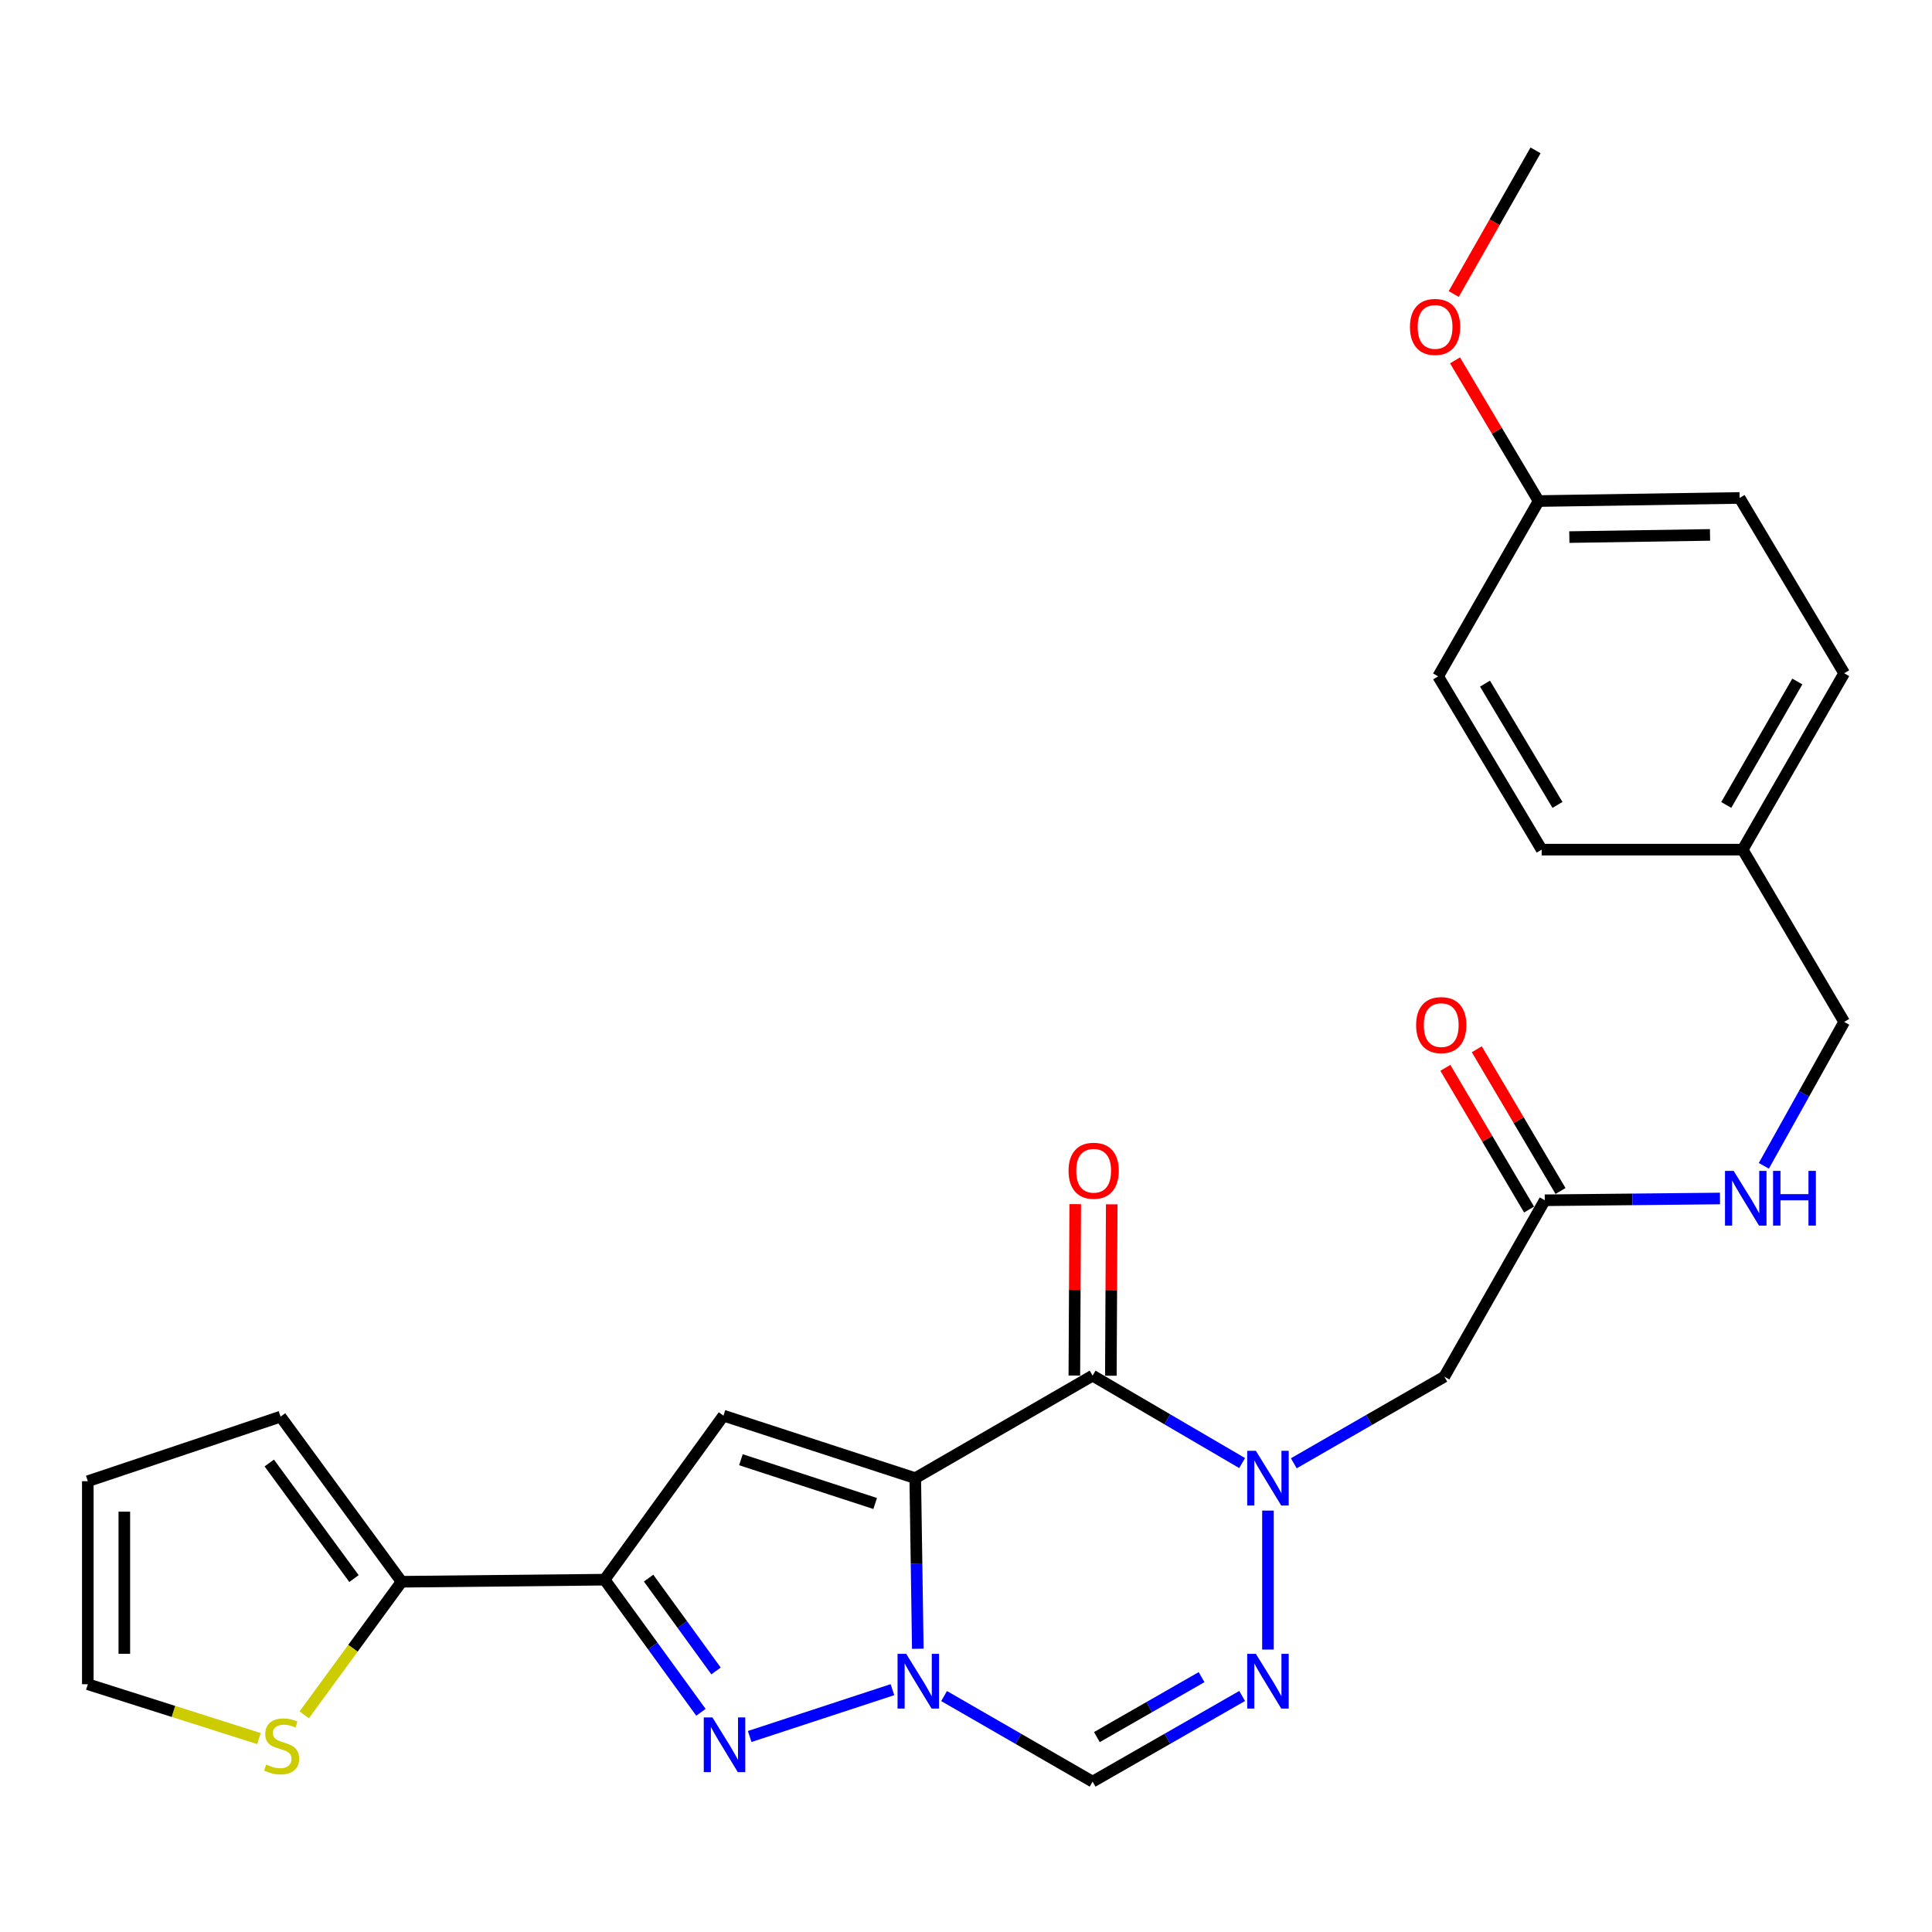 <?xml version='1.0' encoding='iso-8859-1'?>
<svg version='1.1' baseProfile='full'
              xmlns='http://www.w3.org/2000/svg'
                      xmlns:rdkit='http://www.rdkit.org/xml'
                      xmlns:xlink='http://www.w3.org/1999/xlink'
                  xml:space='preserve'
width='1000px' height='1000px' viewBox='0 0 1000 1000'>
<!-- END OF HEADER -->
<rect style='opacity:1.0;fill:#FFFFFF;stroke:none' width='1000' height='1000' x='0' y='0'> </rect>
<path class='bond-0' d='M 473.734,765.097 L 474.395,809.246' style='fill:none;fill-rule:evenodd;stroke:#000000;stroke-width:6px;stroke-linecap:butt;stroke-linejoin:miter;stroke-opacity:1' />
<path class='bond-0' d='M 474.395,809.246 L 475.057,853.396' style='fill:none;fill-rule:evenodd;stroke:#0000FF;stroke-width:6px;stroke-linecap:butt;stroke-linejoin:miter;stroke-opacity:1' />
<path class='bond-1' d='M 473.734,765.097 L 565.529,712.03' style='fill:none;fill-rule:evenodd;stroke:#000000;stroke-width:6px;stroke-linecap:butt;stroke-linejoin:miter;stroke-opacity:1' />
<path class='bond-3' d='M 473.734,765.097 L 374.464,732.732' style='fill:none;fill-rule:evenodd;stroke:#000000;stroke-width:6px;stroke-linecap:butt;stroke-linejoin:miter;stroke-opacity:1' />
<path class='bond-3' d='M 452.986,778.208 L 383.497,755.552' style='fill:none;fill-rule:evenodd;stroke:#000000;stroke-width:6px;stroke-linecap:butt;stroke-linejoin:miter;stroke-opacity:1' />
<path class='bond-4' d='M 461.93,874.572 L 388.037,898.811' style='fill:none;fill-rule:evenodd;stroke:#0000FF;stroke-width:6px;stroke-linecap:butt;stroke-linejoin:miter;stroke-opacity:1' />
<path class='bond-7' d='M 488.652,877.872 L 527.09,900.02' style='fill:none;fill-rule:evenodd;stroke:#0000FF;stroke-width:6px;stroke-linecap:butt;stroke-linejoin:miter;stroke-opacity:1' />
<path class='bond-7' d='M 527.09,900.02 L 565.529,922.169' style='fill:none;fill-rule:evenodd;stroke:#000000;stroke-width:6px;stroke-linecap:butt;stroke-linejoin:miter;stroke-opacity:1' />
<path class='bond-2' d='M 565.529,712.03 L 604.228,734.655' style='fill:none;fill-rule:evenodd;stroke:#000000;stroke-width:6px;stroke-linecap:butt;stroke-linejoin:miter;stroke-opacity:1' />
<path class='bond-2' d='M 604.228,734.655 L 642.927,757.281' style='fill:none;fill-rule:evenodd;stroke:#0000FF;stroke-width:6px;stroke-linecap:butt;stroke-linejoin:miter;stroke-opacity:1' />
<path class='bond-12' d='M 574.977,712.078 L 575.205,667.717' style='fill:none;fill-rule:evenodd;stroke:#000000;stroke-width:6px;stroke-linecap:butt;stroke-linejoin:miter;stroke-opacity:1' />
<path class='bond-12' d='M 575.205,667.717 L 575.433,623.356' style='fill:none;fill-rule:evenodd;stroke:#FF0000;stroke-width:6px;stroke-linecap:butt;stroke-linejoin:miter;stroke-opacity:1' />
<path class='bond-12' d='M 556.081,711.981 L 556.309,667.62' style='fill:none;fill-rule:evenodd;stroke:#000000;stroke-width:6px;stroke-linecap:butt;stroke-linejoin:miter;stroke-opacity:1' />
<path class='bond-12' d='M 556.309,667.62 L 556.537,623.259' style='fill:none;fill-rule:evenodd;stroke:#FF0000;stroke-width:6px;stroke-linecap:butt;stroke-linejoin:miter;stroke-opacity:1' />
<path class='bond-6' d='M 656.295,781.884 L 656.295,853.815' style='fill:none;fill-rule:evenodd;stroke:#0000FF;stroke-width:6px;stroke-linecap:butt;stroke-linejoin:miter;stroke-opacity:1' />
<path class='bond-8' d='M 669.668,757.399 L 708.622,734.977' style='fill:none;fill-rule:evenodd;stroke:#0000FF;stroke-width:6px;stroke-linecap:butt;stroke-linejoin:miter;stroke-opacity:1' />
<path class='bond-8' d='M 708.622,734.977 L 747.576,712.554' style='fill:none;fill-rule:evenodd;stroke:#000000;stroke-width:6px;stroke-linecap:butt;stroke-linejoin:miter;stroke-opacity:1' />
<path class='bond-5' d='M 374.464,732.732 L 312.945,817.64' style='fill:none;fill-rule:evenodd;stroke:#000000;stroke-width:6px;stroke-linecap:butt;stroke-linejoin:miter;stroke-opacity:1' />
<path class='bond-27' d='M 362.807,886.284 L 337.876,851.962' style='fill:none;fill-rule:evenodd;stroke:#0000FF;stroke-width:6px;stroke-linecap:butt;stroke-linejoin:miter;stroke-opacity:1' />
<path class='bond-27' d='M 337.876,851.962 L 312.945,817.64' style='fill:none;fill-rule:evenodd;stroke:#000000;stroke-width:6px;stroke-linecap:butt;stroke-linejoin:miter;stroke-opacity:1' />
<path class='bond-27' d='M 370.616,864.882 L 353.165,840.856' style='fill:none;fill-rule:evenodd;stroke:#0000FF;stroke-width:6px;stroke-linecap:butt;stroke-linejoin:miter;stroke-opacity:1' />
<path class='bond-27' d='M 353.165,840.856 L 335.713,816.831' style='fill:none;fill-rule:evenodd;stroke:#000000;stroke-width:6px;stroke-linecap:butt;stroke-linejoin:miter;stroke-opacity:1' />
<path class='bond-9' d='M 312.945,817.64 L 207.86,818.711' style='fill:none;fill-rule:evenodd;stroke:#000000;stroke-width:6px;stroke-linecap:butt;stroke-linejoin:miter;stroke-opacity:1' />
<path class='bond-28' d='M 642.94,877.832 L 604.235,900.001' style='fill:none;fill-rule:evenodd;stroke:#0000FF;stroke-width:6px;stroke-linecap:butt;stroke-linejoin:miter;stroke-opacity:1' />
<path class='bond-28' d='M 604.235,900.001 L 565.529,922.169' style='fill:none;fill-rule:evenodd;stroke:#000000;stroke-width:6px;stroke-linecap:butt;stroke-linejoin:miter;stroke-opacity:1' />
<path class='bond-28' d='M 621.937,868.085 L 594.843,883.603' style='fill:none;fill-rule:evenodd;stroke:#0000FF;stroke-width:6px;stroke-linecap:butt;stroke-linejoin:miter;stroke-opacity:1' />
<path class='bond-28' d='M 594.843,883.603 L 567.749,899.121' style='fill:none;fill-rule:evenodd;stroke:#000000;stroke-width:6px;stroke-linecap:butt;stroke-linejoin:miter;stroke-opacity:1' />
<path class='bond-10' d='M 747.576,712.554 L 799.583,621.253' style='fill:none;fill-rule:evenodd;stroke:#000000;stroke-width:6px;stroke-linecap:butt;stroke-linejoin:miter;stroke-opacity:1' />
<path class='bond-11' d='M 207.86,818.711 L 182.666,853.155' style='fill:none;fill-rule:evenodd;stroke:#000000;stroke-width:6px;stroke-linecap:butt;stroke-linejoin:miter;stroke-opacity:1' />
<path class='bond-11' d='M 182.666,853.155 L 157.473,887.599' style='fill:none;fill-rule:evenodd;stroke:#CCCC00;stroke-width:6px;stroke-linecap:butt;stroke-linejoin:miter;stroke-opacity:1' />
<path class='bond-14' d='M 207.86,818.711 L 145.218,733.257' style='fill:none;fill-rule:evenodd;stroke:#000000;stroke-width:6px;stroke-linecap:butt;stroke-linejoin:miter;stroke-opacity:1' />
<path class='bond-14' d='M 183.223,817.065 L 139.374,757.247' style='fill:none;fill-rule:evenodd;stroke:#000000;stroke-width:6px;stroke-linecap:butt;stroke-linejoin:miter;stroke-opacity:1' />
<path class='bond-13' d='M 799.583,621.253 L 844.921,620.795' style='fill:none;fill-rule:evenodd;stroke:#000000;stroke-width:6px;stroke-linecap:butt;stroke-linejoin:miter;stroke-opacity:1' />
<path class='bond-13' d='M 844.921,620.795 L 890.258,620.338' style='fill:none;fill-rule:evenodd;stroke:#0000FF;stroke-width:6px;stroke-linecap:butt;stroke-linejoin:miter;stroke-opacity:1' />
<path class='bond-17' d='M 807.718,616.447 L 786.054,579.772' style='fill:none;fill-rule:evenodd;stroke:#000000;stroke-width:6px;stroke-linecap:butt;stroke-linejoin:miter;stroke-opacity:1' />
<path class='bond-17' d='M 786.054,579.772 L 764.39,543.097' style='fill:none;fill-rule:evenodd;stroke:#FF0000;stroke-width:6px;stroke-linecap:butt;stroke-linejoin:miter;stroke-opacity:1' />
<path class='bond-17' d='M 791.448,626.058 L 769.784,589.383' style='fill:none;fill-rule:evenodd;stroke:#000000;stroke-width:6px;stroke-linecap:butt;stroke-linejoin:miter;stroke-opacity:1' />
<path class='bond-17' d='M 769.784,589.383 L 748.12,552.708' style='fill:none;fill-rule:evenodd;stroke:#FF0000;stroke-width:6px;stroke-linecap:butt;stroke-linejoin:miter;stroke-opacity:1' />
<path class='bond-15' d='M 134.052,899.89 L 89.754,885.824' style='fill:none;fill-rule:evenodd;stroke:#CCCC00;stroke-width:6px;stroke-linecap:butt;stroke-linejoin:miter;stroke-opacity:1' />
<path class='bond-15' d='M 89.754,885.824 L 45.455,871.758' style='fill:none;fill-rule:evenodd;stroke:#000000;stroke-width:6px;stroke-linecap:butt;stroke-linejoin:miter;stroke-opacity:1' />
<path class='bond-18' d='M 912.961,603.43 L 933.753,566.181' style='fill:none;fill-rule:evenodd;stroke:#0000FF;stroke-width:6px;stroke-linecap:butt;stroke-linejoin:miter;stroke-opacity:1' />
<path class='bond-18' d='M 933.753,566.181 L 954.545,528.933' style='fill:none;fill-rule:evenodd;stroke:#000000;stroke-width:6px;stroke-linecap:butt;stroke-linejoin:miter;stroke-opacity:1' />
<path class='bond-16' d='M 145.218,733.257 L 45.455,766.672' style='fill:none;fill-rule:evenodd;stroke:#000000;stroke-width:6px;stroke-linecap:butt;stroke-linejoin:miter;stroke-opacity:1' />
<path class='bond-29' d='M 45.455,871.758 L 45.455,766.672' style='fill:none;fill-rule:evenodd;stroke:#000000;stroke-width:6px;stroke-linecap:butt;stroke-linejoin:miter;stroke-opacity:1' />
<path class='bond-29' d='M 64.351,855.995 L 64.351,782.435' style='fill:none;fill-rule:evenodd;stroke:#000000;stroke-width:6px;stroke-linecap:butt;stroke-linejoin:miter;stroke-opacity:1' />
<path class='bond-19' d='M 954.545,528.933 L 902.003,439.773' style='fill:none;fill-rule:evenodd;stroke:#000000;stroke-width:6px;stroke-linecap:butt;stroke-linejoin:miter;stroke-opacity:1' />
<path class='bond-21' d='M 902.003,439.773 L 797.967,439.773' style='fill:none;fill-rule:evenodd;stroke:#000000;stroke-width:6px;stroke-linecap:butt;stroke-linejoin:miter;stroke-opacity:1' />
<path class='bond-22' d='M 902.003,439.773 L 954.545,348.471' style='fill:none;fill-rule:evenodd;stroke:#000000;stroke-width:6px;stroke-linecap:butt;stroke-linejoin:miter;stroke-opacity:1' />
<path class='bond-22' d='M 893.506,416.652 L 930.286,352.741' style='fill:none;fill-rule:evenodd;stroke:#000000;stroke-width:6px;stroke-linecap:butt;stroke-linejoin:miter;stroke-opacity:1' />
<path class='bond-20' d='M 796.392,259.342 L 900.417,257.736' style='fill:none;fill-rule:evenodd;stroke:#000000;stroke-width:6px;stroke-linecap:butt;stroke-linejoin:miter;stroke-opacity:1' />
<path class='bond-20' d='M 812.288,277.996 L 885.105,276.871' style='fill:none;fill-rule:evenodd;stroke:#000000;stroke-width:6px;stroke-linecap:butt;stroke-linejoin:miter;stroke-opacity:1' />
<path class='bond-25' d='M 796.392,259.342 L 774.755,222.929' style='fill:none;fill-rule:evenodd;stroke:#000000;stroke-width:6px;stroke-linecap:butt;stroke-linejoin:miter;stroke-opacity:1' />
<path class='bond-25' d='M 774.755,222.929 L 753.118,186.516' style='fill:none;fill-rule:evenodd;stroke:#FF0000;stroke-width:6px;stroke-linecap:butt;stroke-linejoin:miter;stroke-opacity:1' />
<path class='bond-30' d='M 796.392,259.342 L 744.374,350.088' style='fill:none;fill-rule:evenodd;stroke:#000000;stroke-width:6px;stroke-linecap:butt;stroke-linejoin:miter;stroke-opacity:1' />
<path class='bond-24' d='M 797.967,439.773 L 744.374,350.088' style='fill:none;fill-rule:evenodd;stroke:#000000;stroke-width:6px;stroke-linecap:butt;stroke-linejoin:miter;stroke-opacity:1' />
<path class='bond-24' d='M 806.149,416.627 L 768.634,353.847' style='fill:none;fill-rule:evenodd;stroke:#000000;stroke-width:6px;stroke-linecap:butt;stroke-linejoin:miter;stroke-opacity:1' />
<path class='bond-23' d='M 954.545,348.471 L 900.417,257.736' style='fill:none;fill-rule:evenodd;stroke:#000000;stroke-width:6px;stroke-linecap:butt;stroke-linejoin:miter;stroke-opacity:1' />
<path class='bond-26' d='M 752.442,152.185 L 773.619,115.008' style='fill:none;fill-rule:evenodd;stroke:#FF0000;stroke-width:6px;stroke-linecap:butt;stroke-linejoin:miter;stroke-opacity:1' />
<path class='bond-26' d='M 773.619,115.008 L 794.796,77.831' style='fill:none;fill-rule:evenodd;stroke:#000000;stroke-width:6px;stroke-linecap:butt;stroke-linejoin:miter;stroke-opacity:1' />
<path  class='atom-1' d='M 469.049 856.023
L 478.329 871.023
Q 479.249 872.503, 480.729 875.183
Q 482.209 877.863, 482.289 878.023
L 482.289 856.023
L 486.049 856.023
L 486.049 884.343
L 482.169 884.343
L 472.209 867.943
Q 471.049 866.023, 469.809 863.823
Q 468.609 861.623, 468.249 860.943
L 468.249 884.343
L 464.569 884.343
L 464.569 856.023
L 469.049 856.023
' fill='#0000FF'/>
<path  class='atom-3' d='M 650.035 750.937
L 659.315 765.937
Q 660.235 767.417, 661.715 770.097
Q 663.195 772.777, 663.275 772.937
L 663.275 750.937
L 667.035 750.937
L 667.035 779.257
L 663.155 779.257
L 653.195 762.857
Q 652.035 760.937, 650.795 758.737
Q 649.595 756.537, 649.235 755.857
L 649.235 779.257
L 645.555 779.257
L 645.555 750.937
L 650.035 750.937
' fill='#0000FF'/>
<path  class='atom-5' d='M 368.75 888.924
L 378.03 903.924
Q 378.95 905.404, 380.43 908.084
Q 381.91 910.764, 381.99 910.924
L 381.99 888.924
L 385.75 888.924
L 385.75 917.244
L 381.87 917.244
L 371.91 900.844
Q 370.75 898.924, 369.51 896.724
Q 368.31 894.524, 367.95 893.844
L 367.95 917.244
L 364.27 917.244
L 364.27 888.924
L 368.75 888.924
' fill='#0000FF'/>
<path  class='atom-7' d='M 650.035 856.023
L 659.315 871.023
Q 660.235 872.503, 661.715 875.183
Q 663.195 877.863, 663.275 878.023
L 663.275 856.023
L 667.035 856.023
L 667.035 884.343
L 663.155 884.343
L 653.195 867.943
Q 652.035 866.023, 650.795 863.823
Q 649.595 861.623, 649.235 860.943
L 649.235 884.343
L 645.555 884.343
L 645.555 856.023
L 650.035 856.023
' fill='#0000FF'/>
<path  class='atom-12' d='M 137.764 913.329
Q 138.084 913.449, 139.404 914.009
Q 140.724 914.569, 142.164 914.929
Q 143.644 915.249, 145.084 915.249
Q 147.764 915.249, 149.324 913.969
Q 150.884 912.649, 150.884 910.369
Q 150.884 908.809, 150.084 907.849
Q 149.324 906.889, 148.124 906.369
Q 146.924 905.849, 144.924 905.249
Q 142.404 904.489, 140.884 903.769
Q 139.404 903.049, 138.324 901.529
Q 137.284 900.009, 137.284 897.449
Q 137.284 893.889, 139.684 891.689
Q 142.124 889.489, 146.924 889.489
Q 150.204 889.489, 153.924 891.049
L 153.004 894.129
Q 149.604 892.729, 147.044 892.729
Q 144.284 892.729, 142.764 893.889
Q 141.244 895.009, 141.284 896.969
Q 141.284 898.489, 142.044 899.409
Q 142.844 900.329, 143.964 900.849
Q 145.124 901.369, 147.044 901.969
Q 149.604 902.769, 151.124 903.569
Q 152.644 904.369, 153.724 906.009
Q 154.844 907.609, 154.844 910.369
Q 154.844 914.289, 152.204 916.409
Q 149.604 918.489, 145.244 918.489
Q 142.724 918.489, 140.804 917.929
Q 138.924 917.409, 136.684 916.489
L 137.764 913.329
' fill='#CCCC00'/>
<path  class='atom-13' d='M 553.075 605.974
Q 553.075 599.174, 556.435 595.374
Q 559.795 591.574, 566.075 591.574
Q 572.355 591.574, 575.715 595.374
Q 579.075 599.174, 579.075 605.974
Q 579.075 612.854, 575.675 616.774
Q 572.275 620.654, 566.075 620.654
Q 559.835 620.654, 556.435 616.774
Q 553.075 612.894, 553.075 605.974
M 566.075 617.454
Q 570.395 617.454, 572.715 614.574
Q 575.075 611.654, 575.075 605.974
Q 575.075 600.414, 572.715 597.614
Q 570.395 594.774, 566.075 594.774
Q 561.755 594.774, 559.395 597.574
Q 557.075 600.374, 557.075 605.974
Q 557.075 611.694, 559.395 614.574
Q 561.755 617.454, 566.075 617.454
' fill='#FF0000'/>
<path  class='atom-14' d='M 897.338 606.043
L 906.618 621.043
Q 907.538 622.523, 909.018 625.203
Q 910.498 627.883, 910.578 628.043
L 910.578 606.043
L 914.338 606.043
L 914.338 634.363
L 910.458 634.363
L 900.498 617.963
Q 899.338 616.043, 898.098 613.843
Q 896.898 611.643, 896.538 610.963
L 896.538 634.363
L 892.858 634.363
L 892.858 606.043
L 897.338 606.043
' fill='#0000FF'/>
<path  class='atom-14' d='M 917.738 606.043
L 921.578 606.043
L 921.578 618.083
L 936.058 618.083
L 936.058 606.043
L 939.898 606.043
L 939.898 634.363
L 936.058 634.363
L 936.058 621.283
L 921.578 621.283
L 921.578 634.363
L 917.738 634.363
L 917.738 606.043
' fill='#0000FF'/>
<path  class='atom-18' d='M 732.98 530.587
Q 732.98 523.787, 736.34 519.987
Q 739.7 516.187, 745.98 516.187
Q 752.26 516.187, 755.62 519.987
Q 758.98 523.787, 758.98 530.587
Q 758.98 537.467, 755.58 541.387
Q 752.18 545.267, 745.98 545.267
Q 739.74 545.267, 736.34 541.387
Q 732.98 537.507, 732.98 530.587
M 745.98 542.067
Q 750.3 542.067, 752.62 539.187
Q 754.98 536.267, 754.98 530.587
Q 754.98 525.027, 752.62 522.227
Q 750.3 519.387, 745.98 519.387
Q 741.66 519.387, 739.3 522.187
Q 736.98 524.987, 736.98 530.587
Q 736.98 536.307, 739.3 539.187
Q 741.66 542.067, 745.98 542.067
' fill='#FF0000'/>
<path  class='atom-26' d='M 729.789 169.212
Q 729.789 162.412, 733.149 158.612
Q 736.509 154.812, 742.789 154.812
Q 749.069 154.812, 752.429 158.612
Q 755.789 162.412, 755.789 169.212
Q 755.789 176.092, 752.389 180.012
Q 748.989 183.892, 742.789 183.892
Q 736.549 183.892, 733.149 180.012
Q 729.789 176.132, 729.789 169.212
M 742.789 180.692
Q 747.109 180.692, 749.429 177.812
Q 751.789 174.892, 751.789 169.212
Q 751.789 163.652, 749.429 160.852
Q 747.109 158.012, 742.789 158.012
Q 738.469 158.012, 736.109 160.812
Q 733.789 163.612, 733.789 169.212
Q 733.789 174.932, 736.109 177.812
Q 738.469 180.692, 742.789 180.692
' fill='#FF0000'/>
</svg>
